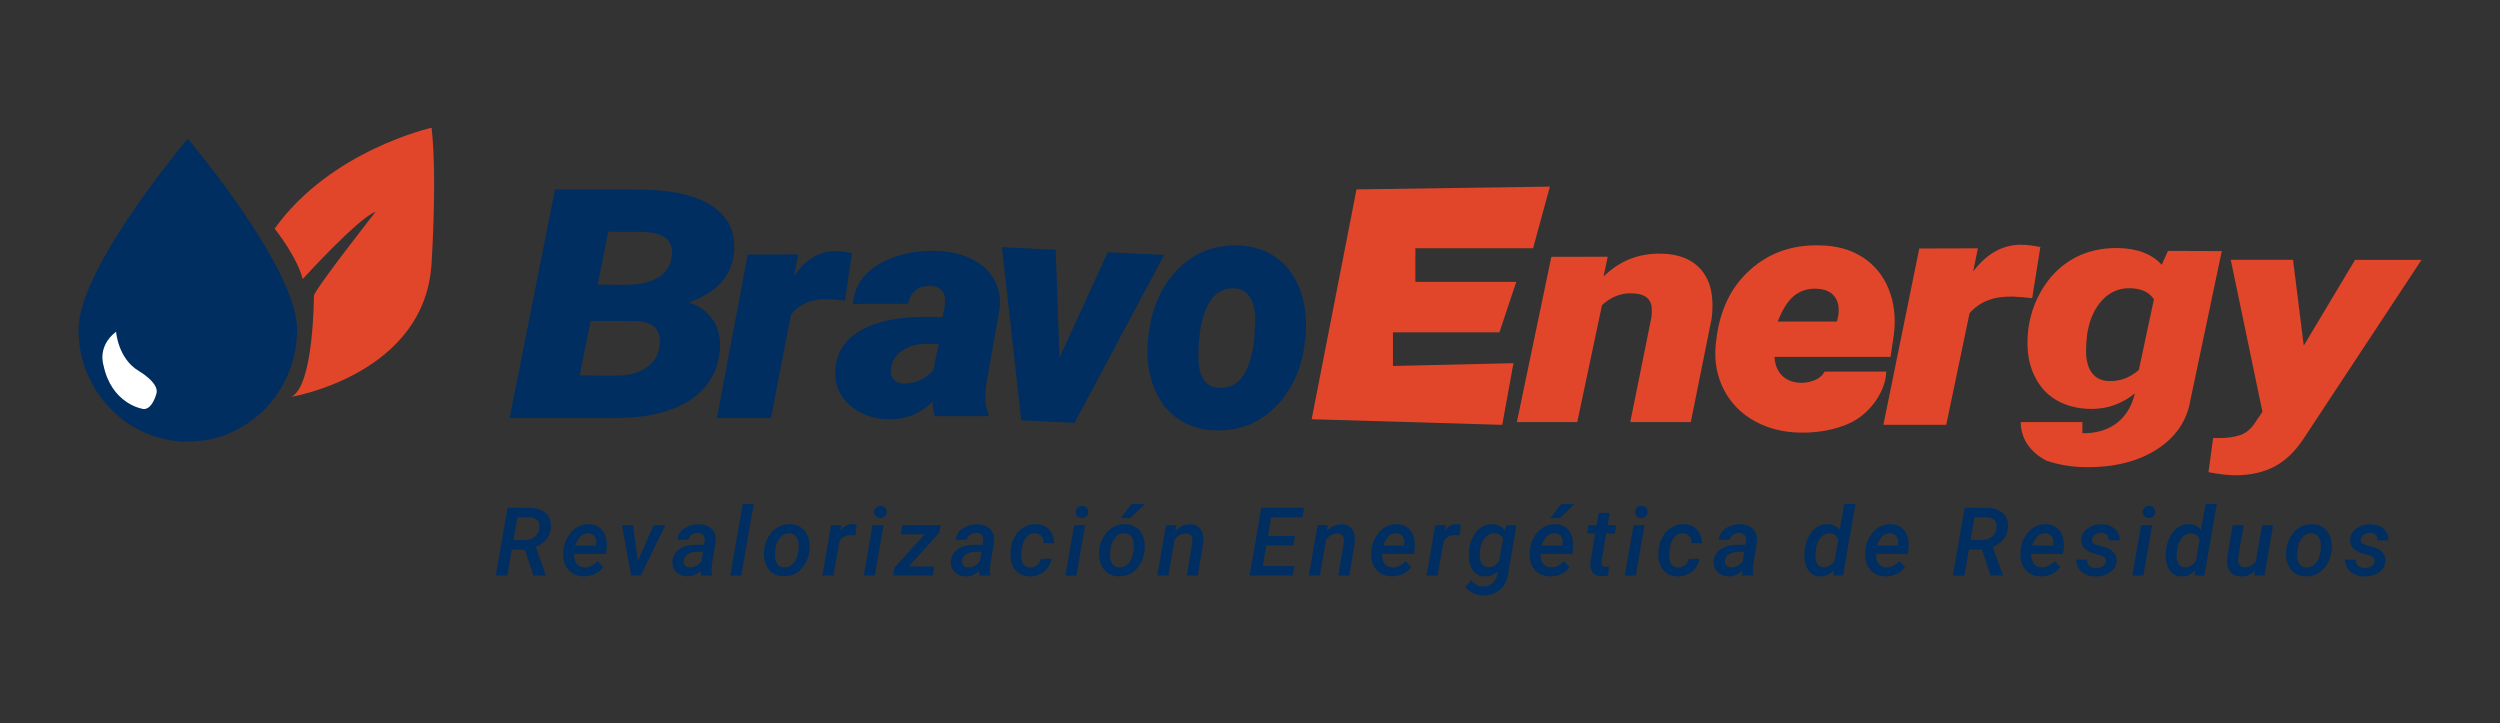 <svg xmlns="http://www.w3.org/2000/svg" xmlns:xlink="http://www.w3.org/1999/xlink" x="0px" y="0px" width="446px" height="129px" viewBox="0 0 446 129" style="enable-background:new 0 0 446 129;" xml:space="preserve"><rect x="0" y="0" width="446" height="129" fill="#333333" stroke="none"/><style type="text/css">	.st0{fill:#002E60;}	.st1{fill:#E2462A;}	.st2{fill:#FFFFFF;}	.st3{opacity:0.44;fill:#FFFFFF;}	.st4{fill:#4E91AF;}	.st5{fill:#0272B1;}	.st6{fill:#1BC241;}	.st7{fill:#F2F2F2;}	.st8{fill:#C5202A;}	.st9{fill:#214284;}	.st10{fill:#258A45;}	.st11{fill:#134923;}	.st12{fill:#EA9E43;}	.st13{fill:#76ADDD;}	.st14{fill:#F4B32E;}	.st15{fill:#E6462A;}	.st16{fill:none;stroke:#E6462A;stroke-miterlimit:10;}</style><g id="Capa_8"></g><g id="Capa_7"></g><g id="Capa_6">	<g>		<g>			<g>				<path class="st0" d="M93.62,98.02h-2.31l-0.81,4.65h-2.05l2.1-12.09l3.81,0.01c1.31,0,2.32,0.32,3.01,0.95s1,1.51,0.9,2.63     c-0.06,0.78-0.32,1.46-0.78,2.03s-1.1,1.02-1.93,1.35l1.78,4.99l-0.01,0.12h-2.17L93.62,98.02z M91.6,96.32l1.98,0.02     c0.71,0,1.31-0.19,1.79-0.56c0.48-0.37,0.76-0.88,0.84-1.52c0.08-0.63-0.03-1.11-0.33-1.44c-0.3-0.33-0.77-0.51-1.39-0.54     l-2.19-0.01L91.6,96.32z"></path>				<path class="st0" d="M104.1,102.83c-0.78-0.02-1.46-0.21-2.03-0.59c-0.57-0.38-1-0.89-1.27-1.54c-0.27-0.65-0.38-1.38-0.31-2.18     l0.02-0.34c0.1-0.91,0.37-1.73,0.8-2.46c0.43-0.73,0.98-1.28,1.62-1.66s1.35-0.56,2.11-0.54c1.12,0.02,1.97,0.44,2.53,1.26     c0.56,0.81,0.77,1.88,0.64,3.18l-0.12,0.86h-5.65c-0.05,0.71,0.09,1.29,0.43,1.72s0.8,0.66,1.39,0.67     c0.85,0.03,1.63-0.34,2.34-1.1l1,1.05c-0.38,0.54-0.87,0.95-1.49,1.25C105.5,102.7,104.83,102.84,104.1,102.83z M104.94,95.13     c-1.04-0.03-1.82,0.7-2.34,2.21l3.73,0.01l0.03-0.17c0.04-0.25,0.04-0.5,0.01-0.75c-0.06-0.39-0.22-0.7-0.46-0.93     S105.33,95.14,104.94,95.13z"></path>				<path class="st0" d="M113.78,100.08l2.84-6.4h2.1l-4.42,8.98h-1.71l-1.64-8.98h1.98L113.78,100.08z"></path>				<path class="st0" d="M125.1,102.67c-0.07-0.22-0.09-0.5-0.08-0.84c-0.74,0.69-1.54,1.03-2.4,1c-0.78-0.01-1.43-0.26-1.94-0.75     c-0.51-0.49-0.75-1.11-0.72-1.86c0.04-0.95,0.45-1.69,1.23-2.23s1.81-0.81,3.12-0.81l1.28,0.02l0.12-0.61     c0.03-0.22,0.03-0.42,0-0.61c-0.11-0.6-0.51-0.9-1.19-0.92c-0.42-0.01-0.79,0.1-1.11,0.32c-0.32,0.22-0.51,0.52-0.59,0.9     l-1.97,0.02c0.04-0.55,0.24-1.04,0.59-1.46c0.35-0.42,0.82-0.74,1.41-0.98s1.21-0.34,1.86-0.33c0.98,0.02,1.74,0.32,2.29,0.88     c0.55,0.57,0.77,1.3,0.68,2.2l-0.69,4.21l-0.07,0.75c-0.02,0.33,0.02,0.64,0.12,0.95l-0.01,0.15H125.1z M123.07,101.22     c0.42,0.01,0.8-0.08,1.15-0.29c0.35-0.2,0.66-0.46,0.9-0.78l0.31-1.7l-0.94-0.01c-0.74,0-1.33,0.14-1.78,0.42     c-0.44,0.28-0.69,0.66-0.76,1.15c-0.04,0.37,0.04,0.66,0.25,0.88C122.42,101.1,122.71,101.21,123.07,101.22z"></path>				<path class="st0" d="M132.25,102.67h-1.97l2.22-12.75h1.97L132.25,102.67z"></path>				<path class="st0" d="M136.32,98.14c0.09-0.88,0.35-1.68,0.78-2.4c0.42-0.72,0.97-1.28,1.63-1.67s1.4-0.58,2.21-0.56     c0.77,0.01,1.43,0.22,1.99,0.61s0.97,0.94,1.22,1.64c0.26,0.69,0.35,1.46,0.27,2.31c-0.09,0.95-0.35,1.79-0.78,2.52     c-0.43,0.73-0.98,1.29-1.64,1.68c-0.67,0.39-1.41,0.57-2.22,0.55c-0.76-0.01-1.42-0.21-1.98-0.61c-0.56-0.4-0.96-0.94-1.22-1.63     c-0.26-0.69-0.35-1.45-0.28-2.28L136.32,98.14z M138.25,99.28c0.03,0.58,0.18,1.05,0.46,1.4c0.28,0.35,0.67,0.54,1.17,0.55     c0.68,0.02,1.24-0.24,1.7-0.78c0.46-0.54,0.74-1.27,0.86-2.2l0.05-0.81c0-0.71-0.14-1.26-0.42-1.67s-0.69-0.62-1.23-0.64     c-0.84-0.02-1.51,0.39-1.99,1.24c-0.29,0.51-0.48,1.11-0.56,1.78C138.24,98.61,138.23,98.99,138.25,99.28z"></path>				<path class="st0" d="M152.59,95.53c-0.25-0.06-0.51-0.08-0.77-0.08c-0.86-0.02-1.55,0.33-2.06,1.07l-1.08,6.15h-1.97l1.55-8.98     l1.87-0.01l-0.2,1.02c0.61-0.81,1.32-1.21,2.13-1.2c0.18,0,0.43,0.04,0.76,0.12L152.59,95.53z"></path>				<path class="st0" d="M156.07,102.67h-1.97l1.56-8.98h1.97L156.07,102.67z M155.95,91.38c0-0.3,0.1-0.56,0.3-0.78     s0.47-0.33,0.81-0.34c0.32-0.01,0.59,0.09,0.8,0.29c0.21,0.21,0.32,0.46,0.32,0.76c0,0.32-0.1,0.58-0.31,0.78     c-0.21,0.2-0.47,0.31-0.79,0.32c-0.32,0.01-0.58-0.08-0.8-0.29C156.06,91.93,155.95,91.68,155.95,91.38z"></path>				<path class="st0" d="M162.12,101.06h4.57l-0.28,1.61h-7.08l0.25-1.42l5.38-5.94h-4.27l0.29-1.63h6.83l-0.24,1.37L162.12,101.06z     "></path>				<path class="st0" d="M174.77,102.67c-0.07-0.22-0.09-0.5-0.08-0.84c-0.74,0.69-1.54,1.03-2.4,1c-0.78-0.01-1.43-0.26-1.94-0.75     c-0.51-0.49-0.75-1.11-0.72-1.86c0.04-0.95,0.45-1.69,1.23-2.23s1.81-0.81,3.12-0.81l1.28,0.02l0.12-0.61     c0.03-0.22,0.03-0.42,0-0.61c-0.11-0.6-0.51-0.9-1.19-0.92c-0.42-0.01-0.79,0.1-1.11,0.32c-0.32,0.22-0.51,0.52-0.59,0.9     l-1.97,0.02c0.04-0.55,0.24-1.04,0.59-1.46c0.35-0.42,0.82-0.74,1.41-0.98s1.21-0.34,1.86-0.33c0.98,0.02,1.74,0.32,2.29,0.88     c0.55,0.57,0.77,1.3,0.68,2.2l-0.69,4.21l-0.07,0.75c-0.02,0.33,0.02,0.64,0.12,0.95l-0.01,0.15H174.77z M172.75,101.22     c0.42,0.01,0.8-0.08,1.15-0.29c0.35-0.2,0.66-0.46,0.9-0.78l0.31-1.7l-0.94-0.01c-0.74,0-1.33,0.14-1.78,0.42     c-0.44,0.28-0.69,0.66-0.76,1.15c-0.04,0.37,0.04,0.66,0.25,0.88C172.1,101.1,172.38,101.21,172.75,101.22z"></path>				<path class="st0" d="M183.76,101.23c0.47,0.01,0.89-0.13,1.25-0.41c0.36-0.29,0.59-0.66,0.69-1.12l1.86-0.01     c-0.06,0.59-0.28,1.13-0.64,1.62c-0.37,0.49-0.84,0.87-1.42,1.14s-1.18,0.4-1.8,0.38c-0.77-0.01-1.42-0.21-1.97-0.6     s-0.94-0.92-1.19-1.61c-0.25-0.68-0.33-1.45-0.25-2.29l0.02-0.29c0.09-0.87,0.35-1.66,0.76-2.36c0.41-0.71,0.94-1.25,1.6-1.63     s1.38-0.56,2.17-0.54c0.97,0.02,1.75,0.34,2.33,0.97c0.58,0.62,0.87,1.43,0.87,2.43h-1.84c0-0.51-0.13-0.94-0.38-1.26     c-0.25-0.33-0.62-0.5-1.09-0.52c-0.77-0.02-1.38,0.3-1.82,0.98s-0.68,1.63-0.71,2.86C182.17,100.45,182.69,101.21,183.76,101.23     z"></path>				<path class="st0" d="M192.04,102.67h-1.97l1.56-8.98h1.97L192.04,102.67z M191.91,91.38c0-0.3,0.1-0.56,0.3-0.78     s0.47-0.33,0.81-0.34c0.32-0.01,0.59,0.09,0.8,0.29c0.21,0.21,0.32,0.46,0.32,0.76c0,0.32-0.1,0.58-0.31,0.78     c-0.21,0.2-0.47,0.31-0.79,0.32c-0.32,0.01-0.58-0.08-0.8-0.29C192.02,91.93,191.91,91.68,191.91,91.38z"></path>				<path class="st0" d="M196.11,98.14c0.09-0.88,0.35-1.68,0.78-2.4c0.42-0.72,0.97-1.28,1.63-1.67s1.4-0.58,2.21-0.56     c0.77,0.01,1.43,0.22,1.99,0.61s0.97,0.94,1.22,1.64c0.26,0.69,0.35,1.46,0.27,2.31c-0.09,0.95-0.35,1.79-0.78,2.52     c-0.43,0.73-0.98,1.29-1.64,1.68c-0.67,0.39-1.41,0.57-2.22,0.55c-0.76-0.01-1.42-0.21-1.98-0.61c-0.56-0.4-0.96-0.94-1.22-1.63     c-0.26-0.69-0.35-1.45-0.28-2.28L196.11,98.14z M198.04,99.28c0.03,0.58,0.18,1.05,0.46,1.4c0.28,0.35,0.67,0.54,1.17,0.55     c0.68,0.02,1.24-0.24,1.7-0.78c0.46-0.54,0.74-1.27,0.86-2.2l0.05-0.81c0-0.71-0.14-1.26-0.42-1.67s-0.69-0.62-1.23-0.64     c-0.84-0.02-1.51,0.39-1.99,1.24c-0.29,0.51-0.48,1.11-0.56,1.78C198.03,98.61,198.02,98.99,198.04,99.28z M201.88,89.92h2.37     l-2.62,2.52l-1.71,0L201.88,89.92z"></path>				<path class="st0" d="M209.88,93.68l-0.2,1.05c0.77-0.83,1.66-1.23,2.66-1.21c0.84,0.02,1.46,0.32,1.87,0.9     c0.4,0.58,0.55,1.4,0.45,2.44l-0.97,5.8h-1.97l0.98-5.83c0.03-0.24,0.03-0.46,0.01-0.66c-0.07-0.66-0.46-1-1.18-1.01     c-0.75-0.01-1.4,0.36-1.97,1.1l-1.12,6.4h-1.97l1.55-8.98L209.88,93.68z"></path>				<path class="st0" d="M230.73,97.27h-4.81l-0.65,3.72h5.63l-0.29,1.68h-7.68l2.09-12.09h7.63l-0.3,1.69h-5.57l-0.58,3.34h4.82     L230.73,97.27z"></path>				<path class="st0" d="M236.91,93.68l-0.2,1.05c0.77-0.83,1.66-1.23,2.66-1.21c0.84,0.02,1.46,0.32,1.87,0.9     c0.4,0.58,0.55,1.4,0.45,2.44l-0.97,5.8h-1.97l0.98-5.83c0.03-0.24,0.03-0.46,0.01-0.66c-0.07-0.66-0.46-1-1.18-1.01     c-0.75-0.01-1.4,0.36-1.97,1.1l-1.12,6.4h-1.97l1.55-8.98L236.91,93.68z"></path>				<path class="st0" d="M248.25,102.83c-0.78-0.02-1.46-0.21-2.03-0.59c-0.57-0.38-1-0.89-1.27-1.54     c-0.27-0.65-0.38-1.38-0.31-2.18l0.02-0.34c0.1-0.91,0.37-1.73,0.8-2.46c0.43-0.73,0.98-1.28,1.62-1.66s1.35-0.56,2.11-0.54     c1.12,0.02,1.97,0.44,2.53,1.26c0.56,0.81,0.77,1.88,0.64,3.18l-0.12,0.86h-5.65c-0.05,0.71,0.09,1.29,0.43,1.72     s0.8,0.66,1.39,0.67c0.85,0.03,1.63-0.34,2.34-1.1l1,1.05c-0.38,0.54-0.87,0.95-1.49,1.25     C249.65,102.7,248.98,102.84,248.25,102.83z M249.09,95.13c-1.04-0.03-1.82,0.7-2.34,2.21l3.73,0.01l0.03-0.17     c0.04-0.25,0.04-0.5,0.01-0.75c-0.06-0.39-0.22-0.7-0.46-0.93S249.48,95.14,249.09,95.13z"></path>				<path class="st0" d="M260.38,95.53c-0.25-0.06-0.51-0.08-0.77-0.08c-0.86-0.02-1.55,0.33-2.06,1.07l-1.08,6.15h-1.97l1.55-8.98     l1.87-0.01l-0.2,1.02c0.61-0.81,1.32-1.21,2.13-1.2c0.18,0,0.43,0.04,0.76,0.12L260.38,95.53z"></path>				<path class="st0" d="M262.07,98.17c0.1-0.9,0.35-1.71,0.73-2.43c0.38-0.73,0.86-1.28,1.43-1.66c0.58-0.38,1.23-0.57,1.98-0.56     c0.98,0.02,1.73,0.38,2.23,1.09l0.31-0.92l1.79,0.01l-1.49,8.73c-0.17,1.17-0.66,2.11-1.48,2.8c-0.82,0.69-1.82,1.02-3,0.99     c-0.63-0.01-1.23-0.15-1.79-0.43s-1.02-0.64-1.36-1.1l1.05-1.19c0.53,0.73,1.21,1.1,2.06,1.12c0.64,0.02,1.19-0.15,1.66-0.53     c0.46-0.37,0.77-0.91,0.93-1.6l0.14-0.63c-0.69,0.67-1.48,0.99-2.36,0.97c-0.84-0.01-1.52-0.33-2.02-0.95     c-0.51-0.63-0.78-1.47-0.83-2.52C262.01,99.02,262.02,98.63,262.07,98.17z M264.02,98.34c-0.03,0.28-0.04,0.59-0.03,0.91     c0.01,0.59,0.14,1.05,0.4,1.39s0.62,0.52,1.09,0.54c0.75,0.03,1.4-0.32,1.96-1.04l0.71-3.97c-0.29-0.66-0.8-1-1.54-1.02     c-0.66-0.02-1.22,0.24-1.68,0.77s-0.75,1.28-0.89,2.23L264.02,98.34z"></path>				<path class="st0" d="M276.51,102.83c-0.78-0.02-1.46-0.21-2.03-0.59c-0.57-0.38-1-0.89-1.27-1.54     c-0.27-0.65-0.38-1.38-0.31-2.18l0.02-0.34c0.1-0.91,0.37-1.73,0.8-2.46c0.43-0.73,0.98-1.28,1.62-1.66s1.35-0.56,2.11-0.54     c1.12,0.02,1.97,0.44,2.53,1.26c0.56,0.81,0.77,1.88,0.64,3.18l-0.12,0.86h-5.65c-0.05,0.71,0.09,1.29,0.43,1.72     s0.8,0.66,1.39,0.67c0.85,0.03,1.63-0.34,2.34-1.1l1,1.05c-0.38,0.54-0.87,0.95-1.49,1.25     C277.91,102.7,277.24,102.84,276.51,102.83z M277.35,95.13c-1.04-0.03-1.82,0.7-2.34,2.21l3.73,0.01l0.03-0.17     c0.04-0.25,0.04-0.5,0.01-0.75c-0.06-0.39-0.22-0.7-0.46-0.93S277.74,95.14,277.35,95.13z M278.52,89.92h2.37l-2.62,2.52     l-1.71,0L278.52,89.92z"></path>				<path class="st0" d="M287.18,91.5l-0.38,2.18h1.54l-0.26,1.49h-1.54l-0.85,5.03c-0.02,0.14-0.02,0.26-0.01,0.37     c0.03,0.36,0.25,0.55,0.66,0.56c0.2,0,0.44-0.02,0.7-0.07l-0.13,1.58c-0.41,0.12-0.82,0.17-1.24,0.17     c-0.69-0.01-1.2-0.24-1.54-0.7c-0.34-0.46-0.47-1.06-0.4-1.81l0.84-5.13h-1.44l0.27-1.49h1.43l0.38-2.18H287.18z"></path>				<path class="st0" d="M291.83,102.67h-1.97l1.56-8.98h1.97L291.83,102.67z M291.7,91.38c0-0.3,0.1-0.56,0.3-0.78     s0.47-0.33,0.81-0.34c0.32-0.01,0.59,0.09,0.8,0.29c0.21,0.21,0.32,0.46,0.32,0.76c0,0.32-0.1,0.58-0.31,0.78     c-0.21,0.2-0.47,0.31-0.79,0.32c-0.32,0.01-0.58-0.08-0.8-0.29C291.81,91.93,291.7,91.68,291.7,91.38z"></path>				<path class="st0" d="M299.34,101.23c0.47,0.01,0.89-0.13,1.25-0.41c0.36-0.29,0.59-0.66,0.69-1.12l1.86-0.01     c-0.06,0.59-0.28,1.13-0.64,1.62c-0.37,0.49-0.84,0.87-1.42,1.14s-1.18,0.4-1.8,0.38c-0.77-0.01-1.42-0.21-1.97-0.6     s-0.94-0.92-1.19-1.61c-0.25-0.68-0.33-1.45-0.25-2.29l0.02-0.29c0.09-0.87,0.35-1.66,0.76-2.36c0.41-0.71,0.94-1.25,1.6-1.63     s1.38-0.56,2.17-0.54c0.97,0.02,1.75,0.34,2.33,0.97c0.58,0.62,0.87,1.43,0.87,2.43h-1.84c0-0.51-0.13-0.94-0.38-1.26     c-0.25-0.33-0.62-0.5-1.09-0.52c-0.77-0.02-1.38,0.3-1.82,0.98s-0.68,1.63-0.71,2.86C297.75,100.45,298.27,101.21,299.34,101.23     z"></path>				<path class="st0" d="M310.87,102.67c-0.07-0.22-0.09-0.5-0.08-0.84c-0.74,0.69-1.54,1.03-2.4,1c-0.78-0.01-1.43-0.26-1.94-0.75     c-0.51-0.49-0.75-1.11-0.72-1.86c0.04-0.95,0.45-1.69,1.23-2.23s1.81-0.81,3.12-0.81l1.28,0.02l0.12-0.61     c0.03-0.22,0.03-0.42,0-0.61c-0.11-0.6-0.51-0.9-1.19-0.92c-0.42-0.01-0.79,0.1-1.11,0.32c-0.32,0.22-0.51,0.52-0.59,0.9     l-1.97,0.02c0.04-0.55,0.24-1.04,0.59-1.46c0.35-0.42,0.82-0.74,1.41-0.98s1.21-0.34,1.86-0.33c0.98,0.02,1.74,0.32,2.29,0.88     c0.55,0.57,0.77,1.3,0.68,2.2l-0.69,4.21l-0.07,0.75c-0.02,0.33,0.02,0.64,0.12,0.95l-0.01,0.15H310.87z M308.84,101.22     c0.42,0.01,0.8-0.08,1.15-0.29c0.35-0.2,0.66-0.46,0.9-0.78l0.31-1.7l-0.94-0.01c-0.74,0-1.33,0.14-1.78,0.42     c-0.44,0.28-0.69,0.66-0.76,1.15c-0.04,0.37,0.04,0.66,0.25,0.88C308.19,101.1,308.48,101.21,308.84,101.22z"></path>				<path class="st0" d="M321.95,98.17c0.11-0.92,0.36-1.75,0.75-2.49s0.87-1.29,1.44-1.65c0.57-0.36,1.2-0.54,1.9-0.52     c0.91,0.02,1.63,0.36,2.14,1.02l0.86-4.62h1.98l-2.22,12.75h-1.76l0.13-0.93c-0.7,0.76-1.52,1.13-2.46,1.1     c-0.84-0.01-1.5-0.33-2-0.97c-0.5-0.63-0.77-1.48-0.81-2.53c-0.02-0.34-0.01-0.68,0.02-1L321.95,98.17z M323.86,98.94     c-0.04,0.69,0.07,1.23,0.32,1.64c0.25,0.4,0.63,0.61,1.13,0.62c0.76,0.02,1.41-0.35,1.97-1.1l0.67-3.86     c-0.26-0.69-0.76-1.05-1.51-1.07c-0.75-0.02-1.36,0.31-1.82,1S323.9,97.77,323.86,98.94z"></path>				<path class="st0" d="M336.36,102.83c-0.78-0.02-1.46-0.21-2.03-0.59c-0.57-0.38-1-0.89-1.27-1.54     c-0.27-0.65-0.38-1.38-0.31-2.18l0.02-0.34c0.1-0.91,0.37-1.73,0.8-2.46c0.43-0.73,0.98-1.28,1.62-1.66s1.35-0.56,2.11-0.54     c1.12,0.02,1.97,0.44,2.53,1.26c0.56,0.81,0.77,1.88,0.64,3.18l-0.12,0.86h-5.65c-0.05,0.71,0.09,1.29,0.43,1.72     s0.8,0.66,1.39,0.67c0.85,0.03,1.63-0.34,2.34-1.1l1,1.05c-0.38,0.54-0.87,0.95-1.49,1.25     C337.77,102.7,337.1,102.84,336.36,102.83z M337.2,95.13c-1.04-0.03-1.82,0.7-2.34,2.21l3.73,0.01l0.03-0.17     c0.04-0.25,0.04-0.5,0.01-0.75c-0.06-0.39-0.22-0.7-0.46-0.93S337.6,95.14,337.2,95.13z"></path>				<path class="st0" d="M353.57,98.02h-2.31l-0.81,4.65h-2.05l2.1-12.09l3.81,0.01c1.31,0,2.32,0.32,3.01,0.95s1,1.51,0.9,2.63     c-0.06,0.78-0.32,1.46-0.78,2.03s-1.1,1.02-1.93,1.35l1.78,4.99l-0.01,0.12h-2.17L353.57,98.02z M351.55,96.32l1.98,0.02     c0.71,0,1.31-0.19,1.79-0.56c0.48-0.37,0.76-0.88,0.84-1.52c0.08-0.63-0.03-1.11-0.33-1.44c-0.3-0.33-0.77-0.51-1.39-0.54     l-2.19-0.01L351.55,96.32z"></path>				<path class="st0" d="M364.05,102.83c-0.78-0.02-1.46-0.21-2.03-0.59c-0.57-0.38-1-0.89-1.27-1.54     c-0.27-0.65-0.38-1.38-0.31-2.18l0.02-0.34c0.1-0.91,0.37-1.73,0.8-2.46c0.43-0.73,0.98-1.28,1.62-1.66s1.35-0.56,2.11-0.54     c1.12,0.02,1.97,0.44,2.53,1.26c0.56,0.81,0.77,1.88,0.64,3.18l-0.12,0.86h-5.65c-0.05,0.71,0.09,1.29,0.43,1.72     s0.8,0.66,1.39,0.67c0.85,0.03,1.63-0.34,2.34-1.1l1,1.05c-0.38,0.54-0.87,0.95-1.49,1.25     C365.45,102.7,364.78,102.84,364.05,102.83z M364.88,95.13c-1.04-0.03-1.82,0.7-2.34,2.21l3.73,0.01l0.03-0.17     c0.04-0.25,0.04-0.5,0.01-0.75c-0.06-0.39-0.22-0.7-0.46-0.93S365.28,95.14,364.88,95.13z"></path>				<path class="st0" d="M375.67,100.18c0.09-0.55-0.26-0.93-1.07-1.14c-0.8-0.21-1.35-0.38-1.65-0.51     c-1.14-0.49-1.69-1.23-1.65-2.22c0.03-0.81,0.39-1.48,1.1-2c0.71-0.53,1.55-0.79,2.54-0.78c0.95,0.01,1.73,0.28,2.33,0.81     c0.6,0.53,0.9,1.21,0.88,2.07l-1.95-0.01c0.01-0.42-0.1-0.74-0.34-0.98c-0.24-0.24-0.56-0.36-0.98-0.37     c-0.44,0-0.81,0.11-1.13,0.32c-0.31,0.22-0.49,0.5-0.54,0.85c-0.08,0.5,0.28,0.85,1.06,1.05c0.79,0.2,1.37,0.38,1.74,0.54     c1.1,0.48,1.62,1.23,1.59,2.26c-0.03,0.57-0.21,1.07-0.56,1.49c-0.35,0.42-0.81,0.75-1.39,0.97c-0.58,0.22-1.2,0.33-1.85,0.31     c-0.98-0.01-1.79-0.3-2.44-0.85c-0.64-0.56-0.96-1.28-0.95-2.15l1.9,0.01c0.01,0.48,0.15,0.85,0.43,1.1s0.66,0.38,1.14,0.38     c0.49,0,0.89-0.1,1.22-0.3C375.43,100.81,375.62,100.53,375.67,100.18z"></path>				<path class="st0" d="M382.38,102.67h-1.97l1.56-8.98h1.97L382.38,102.67z M382.26,91.38c0-0.3,0.1-0.56,0.3-0.78     s0.47-0.33,0.81-0.34c0.32-0.01,0.59,0.09,0.8,0.29c0.21,0.21,0.32,0.46,0.32,0.76c0,0.32-0.1,0.58-0.31,0.78     c-0.21,0.2-0.47,0.31-0.79,0.32c-0.32,0.01-0.58-0.08-0.8-0.29C382.36,91.93,382.26,91.68,382.26,91.38z"></path>				<path class="st0" d="M386.41,98.17c0.11-0.92,0.36-1.75,0.75-2.49s0.87-1.29,1.44-1.65c0.57-0.36,1.2-0.54,1.9-0.52     c0.91,0.02,1.63,0.36,2.14,1.02l0.86-4.62h1.98l-2.22,12.75h-1.76l0.13-0.93c-0.7,0.76-1.52,1.13-2.46,1.1     c-0.84-0.01-1.5-0.33-2-0.97c-0.5-0.63-0.77-1.48-0.81-2.53c-0.02-0.34-0.01-0.68,0.02-1L386.41,98.17z M388.32,98.94     c-0.04,0.69,0.07,1.23,0.32,1.64c0.25,0.4,0.63,0.61,1.13,0.62c0.76,0.02,1.41-0.35,1.97-1.1l0.67-3.86     c-0.26-0.69-0.76-1.05-1.51-1.07c-0.75-0.02-1.36,0.31-1.82,1S388.36,97.77,388.32,98.94z"></path>				<path class="st0" d="M402.31,101.78c-0.68,0.73-1.53,1.08-2.56,1.05c-0.58-0.01-1.06-0.15-1.45-0.43     c-0.38-0.28-0.66-0.66-0.82-1.16c-0.16-0.5-0.21-1.08-0.15-1.75l0.97-5.81h1.97l-0.98,5.84c-0.02,0.2-0.02,0.4-0.01,0.6     c0.06,0.69,0.4,1.04,1.04,1.07c0.87,0.03,1.57-0.32,2.11-1.05l1.13-6.46h1.97l-1.55,8.98h-1.84L402.31,101.78z"></path>				<path class="st0" d="M407.87,98.14c0.09-0.88,0.35-1.68,0.78-2.4c0.42-0.72,0.97-1.28,1.63-1.67s1.4-0.58,2.21-0.56     c0.77,0.01,1.43,0.22,1.99,0.61s0.97,0.94,1.22,1.64c0.26,0.69,0.35,1.46,0.27,2.31c-0.09,0.95-0.35,1.79-0.78,2.52     c-0.43,0.73-0.98,1.29-1.64,1.68c-0.67,0.39-1.41,0.57-2.22,0.55c-0.76-0.01-1.42-0.21-1.98-0.61c-0.56-0.4-0.96-0.94-1.22-1.63     c-0.26-0.69-0.35-1.45-0.28-2.28L407.87,98.14z M409.81,99.28c0.03,0.58,0.18,1.05,0.46,1.4c0.28,0.35,0.67,0.54,1.17,0.55     c0.68,0.02,1.24-0.24,1.7-0.78c0.46-0.54,0.74-1.27,0.86-2.2l0.05-0.81c0-0.71-0.14-1.26-0.42-1.67s-0.69-0.62-1.23-0.64     c-0.84-0.02-1.51,0.39-1.99,1.24c-0.29,0.51-0.48,1.11-0.56,1.78C409.79,98.61,409.78,98.99,409.81,99.28z"></path>				<path class="st0" d="M423.63,100.18c0.09-0.55-0.26-0.93-1.07-1.14c-0.8-0.21-1.35-0.38-1.65-0.51     c-1.14-0.49-1.69-1.23-1.65-2.22c0.03-0.81,0.39-1.48,1.1-2c0.71-0.53,1.55-0.79,2.54-0.78c0.95,0.01,1.73,0.28,2.33,0.81     c0.6,0.53,0.9,1.21,0.88,2.07l-1.95-0.01c0.01-0.42-0.1-0.74-0.34-0.98c-0.24-0.24-0.56-0.36-0.98-0.37     c-0.44,0-0.81,0.11-1.13,0.32c-0.31,0.22-0.49,0.5-0.54,0.85c-0.08,0.5,0.28,0.85,1.06,1.05c0.79,0.2,1.37,0.38,1.74,0.54     c1.1,0.48,1.62,1.23,1.59,2.26c-0.03,0.57-0.21,1.07-0.56,1.49c-0.35,0.42-0.81,0.75-1.39,0.97c-0.58,0.22-1.2,0.33-1.85,0.31     c-0.98-0.01-1.79-0.3-2.44-0.85c-0.64-0.56-0.96-1.28-0.95-2.15l1.9,0.01c0.01,0.48,0.15,0.85,0.43,1.1s0.66,0.38,1.14,0.38     c0.49,0,0.89-0.1,1.22-0.3C423.39,100.81,423.58,100.53,423.63,100.18z"></path>			</g>		</g>		<g>			<g>				<g>					<g>						<path class="st0" d="M90.91,74.58l8.1-40.79l14.87,0.03c5.87,0.02,10.25,0.99,13.14,2.91c2.89,1.92,4.21,4.62,3.95,8.1       c-0.32,4.3-3.02,7.34-8.1,9.13c1.82,0.56,3.24,1.57,4.26,3.04c1.02,1.47,1.45,3.23,1.3,5.28c-0.3,3.94-2.08,6.98-5.35,9.11       c-3.27,2.13-7.74,3.19-13.41,3.19H90.91z M105.37,57.24l-1.96,9.75l6.59,0.03c2.06,0,3.77-0.44,5.14-1.33       c1.37-0.88,2.18-2.06,2.44-3.53c0.6-3.11-0.77-4.74-4.11-4.89L105.37,57.24z M106.62,50.79l5.17,0.03       c4.78-0.09,7.45-1.69,8.03-4.81c0.51-3.07-1.31-4.62-5.46-4.64l-5.85-0.03L106.62,50.79z"></path>						<path class="st0" d="M150.74,53.63c-1.04-0.14-2.03-0.23-2.99-0.27c-2.89-0.07-5.1,0.85-6.63,2.75l-3.58,18.47h-9.65       l5.51-29.17l9-0.03l-0.73,3.83c2.07-2.95,4.51-4.42,7.33-4.42c0.8,0,1.8,0.13,2.99,0.38L150.74,53.63z"></path>						<path class="st0" d="M166.81,74.25c-0.28-0.7-0.42-1.57-0.42-2.62c-2.2,2.18-4.82,3.23-7.86,3.16       c-2.79-0.04-5.1-0.87-6.94-2.52c-1.84-1.64-2.7-3.63-2.58-5.97c0.1-3.14,1.55-5.55,4.36-7.24c2.81-1.69,6.65-2.53,11.51-2.53       l3.26,0.05l0.36-1.63l0.12-1.42c-0.08-1.62-0.98-2.46-2.7-2.52c-2.14-0.04-3.45,1.03-3.95,3.18l-9.79,0.03       c0.1-1.94,0.8-3.64,2.11-5.07c1.31-1.44,3.08-2.54,5.33-3.32c2.25-0.78,4.63-1.14,7.17-1.08c2.43,0.05,4.56,0.51,6.39,1.38       c1.83,0.87,3.2,2.07,4.11,3.61c0.91,1.54,1.26,3.32,1.04,5.34l-2.4,13.62l-0.15,1.66c-0.08,1.32,0.11,2.44,0.56,3.37       l-0.03,0.51H166.81z M161.24,68.41c2,0.07,3.75-0.72,5.25-2.38l0.98-4.66l-2.52-0.03c-1.56,0.04-2.91,0.45-4.04,1.24       c-1.13,0.79-1.79,1.88-1.99,3.25c-0.1,0.73,0.05,1.33,0.46,1.81C159.79,68.12,160.4,68.38,161.24,68.41z"></path>						<path class="st0" d="M189.01,63.82l8.61-18.81l10.07,0.48l-16,29.96l-9.5-0.46l-3.44-30.89l9.59,0.46L189.01,63.82z"></path>						<path class="st0" d="M220.68,43.79c2.67,0.04,4.99,0.75,6.95,2.13c1.96,1.38,3.39,3.31,4.3,5.78       c0.91,2.47,1.24,5.22,0.98,8.23l-0.06,0.65c-0.52,4.88-2.22,8.82-5.12,11.82c-2.9,3-6.48,4.46-10.74,4.38       c-2.66-0.04-4.95-0.74-6.89-2.1c-1.94-1.36-3.37-3.27-4.3-5.72c-0.93-2.45-1.27-5.18-1.01-8.18       c0.46-5.21,2.14-9.37,5.05-12.47C212.76,45.22,216.37,43.71,220.68,43.79z M213.9,60.8l-0.08,1.73       c-0.26,4.36,1,6.59,3.76,6.66c3.58,0.12,5.65-2.97,6.23-9.25l0.11-2.67c0.04-1.76-0.27-3.17-0.93-4.21       c-0.66-1.05-1.62-1.59-2.89-1.63c-1.68-0.06-3.06,0.67-4.14,2.19C214.89,55.14,214.2,57.53,213.9,60.8z"></path>					</g>				</g>				<g>					<g>						<path class="st1" d="M286.82,45.8l-0.75,3.54c2.84-2.8,6.25-4.16,10.24-4.09c3.27,0.05,5.71,1.07,7.31,3.04       c1.6,1.97,2.19,4.79,1.75,8.46l-3.73,18.55h-10.8l3.76-18.63c0.09-0.64,0.11-1.22,0.07-1.75c-0.15-1.73-1.37-2.59-3.67-2.59       c-1.9-0.04-3.63,0.66-5.2,2.1l-4.42,20.87h-10.77l6.15-29.48L286.82,45.8z"></path>						<path class="st1" d="M325.5,66.29h11c0,3-2.5,7.5-6.87,9.36c-2.34,0.99-4.91,1.49-7.69,1.53h-0.58       c-3.11-0.02-5.87-0.7-8.3-2.04c-2.43-1.34-4.27-3.21-5.51-5.6c-1.24-2.39-1.73-5.03-1.48-7.91l0.1-0.83       c0.58-5.3,2.56-9.5,5.96-12.58c3.39-3.09,7.55-4.57,12.48-4.45c2.98,0.04,5.53,0.74,7.65,2.1s3.67,3.24,4.66,5.64       c0.98,2.4,1.31,5.09,0.96,8.07l-0.61,4.09h-20.69c0,0-0.07,4.63,4.93,4.63C321.5,68.29,324.5,68.29,325.5,66.29z M323.93,51.5       c-1.5-0.04-2.8,0.4-3.9,1.3c-1.1,0.91-2.06,2.43-2.88,4.56h10.57l0.19-0.86c0.13-0.69,0.15-1.34,0.06-1.96       C327.61,52.58,326.26,51.56,323.93,51.5z"></path>						<path class="st1" d="M362.54,53.2c-1.2-0.15-2.36-0.25-3.47-0.29c-3.36-0.08-5.93,0.91-7.7,2.96l-4.16,19.91H336l6.4-31.45       l10.46-0.03l-0.85,4.13c2.41-3.18,5.25-4.77,8.52-4.77c0.93,0,2.09,0.14,3.47,0.41L362.54,53.2z"></path>						<path class="st1" d="M371.5,77.29c4.62,0.07,7.88-2.23,9.12-6.26l0.25-0.84c-2.36,1.87-4.96,2.79-7.81,2.76       c-2.19-0.02-4.12-0.46-5.79-1.34c-1.67-0.88-2.97-2.14-3.92-3.8c-0.95-1.65-1.49-3.49-1.61-5.52       c-0.08-1.02-0.04-2.27,0.13-3.73c0.4-2.78,1.34-5.29,2.83-7.54c1.49-2.25,3.35-3.95,5.58-5.1c2.23-1.15,4.76-1.71,7.59-1.67       c3.44,0.07,6.03,1.06,7.78,2.99l1.11-2.48l9.61,0.03l-5.6,26.58c-0.63,3.75-2.67,6.7-6.1,8.87       c-3.44,2.16-7.71,3.19-12.84,3.09c-2.28-0.03-4.48-0.4-6.61-1.1c0,0-4.72-1.93-4.72-6.93h11V77.29z M372.15,62.59       c0,1.68,0.35,2.99,1.04,3.93c0.7,0.93,1.71,1.42,3.04,1.46c1.96,0.07,3.74-0.59,5.34-1.98l2.69-12.6       c-0.84-1.28-2.26-1.94-4.24-1.98c-2.02-0.04-3.72,0.71-5.09,2.24c-1.37,1.53-2.23,3.54-2.59,6.03       C372.21,60.83,372.15,61.8,372.15,62.59z"></path>						<path class="st1" d="M410.99,61.66l9.15-15.3H432l-20.72,31.41c-1.55,2.47-3.33,4.26-5.34,5.37c-2.02,1.1-4.42,1.65-7.2,1.65       c-1.24,0-2.82-0.19-4.74-0.56l0.82-6.09h1.24c1.33,0,2.49-0.16,3.5-0.49c1-0.33,1.84-0.96,2.52-1.91l1.54-2.27l-5.65-27.12       h11.11L410.99,61.66z"></path>						<polygon class="st1" points="242,33.79 234,74.79 268,75.79 270,64.79 248.5,65.29 248.5,59.29 267.5,59.29 270.5,50.29        252.5,50.29 252.5,44.29 273.5,44.29 276.5,33.29       "></polygon>					</g>				</g>			</g>			<g>				<path class="st1" d="M49,40.79c0,0,4,5,5,9c0,0,10-11,13-12c0,0-11,14-11,15c0,0,0,16-4,18c0,0,24-4,25-24c0,0,1-15,0-24     C77,22.79,59,26.79,49,40.79z"></path>				<g>					<path class="st0" d="M53,58.79c0,11.05-8.73,20-19.5,20S14,69.83,14,58.79c0-11.05,19.5-34.04,19.5-34.04S53,47.74,53,58.79      L53,58.79z"></path>					<g>						<path class="st2" d="M20.71,59.18c0,0,0.33,4.83,4.1,7.03c0,0,3.78,2.2,3.07,4.1c0,0-0.86,3.28-2.72,2.56       c0,0-5.29-0.98-6.69-7.68C18.48,65.19,17.26,61.82,20.71,59.18z"></path>					</g>				</g>			</g>		</g>	</g></g><g id="Diseno"></g><g id="Menu_desple"></g><g id="Slider_2"></g><g id="Reticula"></g><g id="Capa_5"></g><g id="Capa_9"></g></svg>